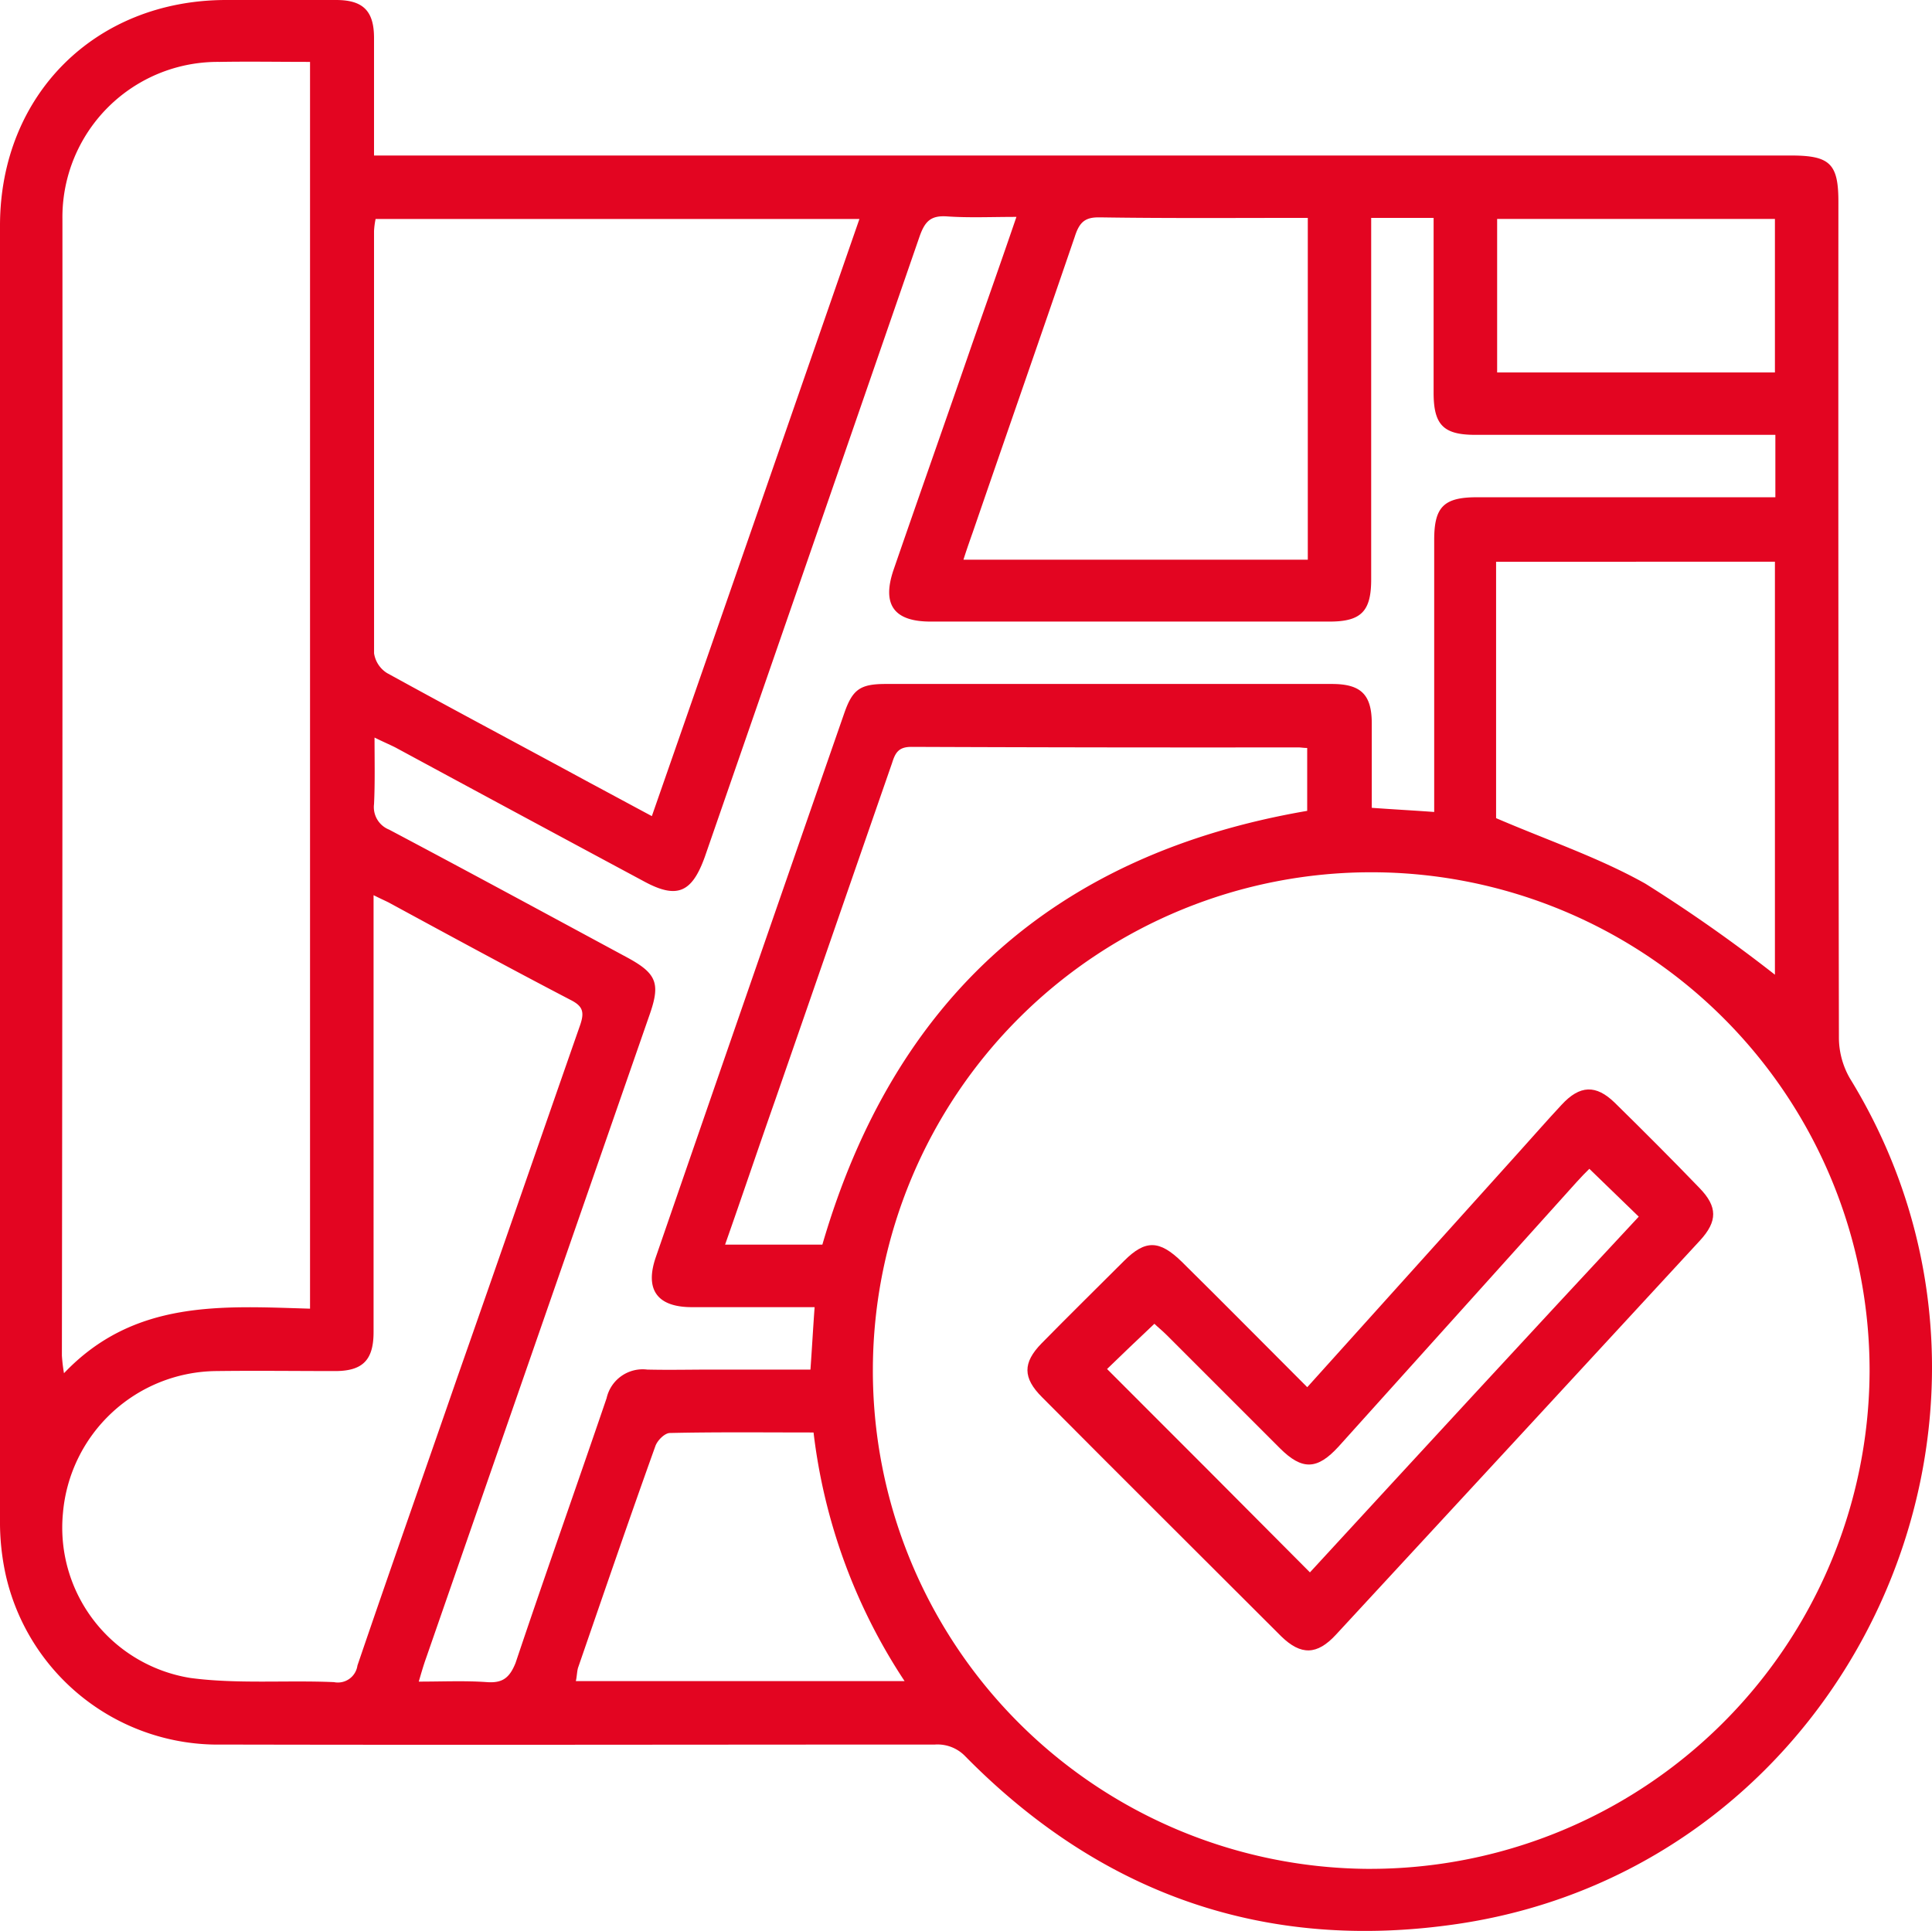 <svg id="kg-icon_icon7" xmlns="http://www.w3.org/2000/svg" width="134.657" height="134.597" viewBox="0 0 134.657 134.597">
  <path id="Path_1026" data-name="Path 1026" d="M168.23,114.661a5.727,5.727,0,0,1-.761-2.756q-.054-29.151-.036-58.338c0-2.647-.58-3.227-3.3-3.227H65.369V42.147c0-1.885-.761-2.647-2.647-2.647H55c-9.064.036-15.663,6.6-15.7,15.663v90.244a17.185,17.185,0,0,0,.4,3.88,15.166,15.166,0,0,0,15.083,11.82c16.569.036,33.1,0,49.672,0a2.686,2.686,0,0,1,2.139.834c9.463,9.608,20.92,13.633,34.263,11.675C168.266,169.59,182.733,138.264,168.23,114.661Zm-24.582-59.9h19.361v10.7H143.648Zm-27.664-.109c4.786.073,9.572.036,14.467.036V78.513h-24c.218-.689.435-1.305.653-1.922,2.357-6.853,4.75-13.705,7.106-20.594C114.533,54.982,114.932,54.619,115.984,54.655ZM65.369,55.6a5.8,5.8,0,0,1,.109-.834H99.2c-4.822,13.886-9.608,27.7-14.467,41.623-1.559-.834-2.973-1.6-4.387-2.357-4.677-2.538-9.391-5.04-14.068-7.614a1.966,1.966,0,0,1-.906-1.378Zm-21.718-.834A10.826,10.826,0,0,1,54.6,43.815c2.067-.036,4.133,0,6.309,0v86.908c-6.127-.181-12.255-.653-17.15,4.5a11.829,11.829,0,0,1-.145-1.233Q43.669,94.393,43.651,54.764ZM62.577,156.755c-3.336-.145-6.744.145-10.007-.29a10.612,10.612,0,0,1-8.883-11.493,10.829,10.829,0,0,1,10.7-9.9c2.756-.036,5.511,0,8.267,0,1.922,0,2.683-.761,2.683-2.719V101.9c.508.254.761.363,1.051.508,4.206,2.284,8.412,4.568,12.654,6.78.87.435,1.015.834.689,1.777-2.864,8.194-5.692,16.388-8.557,24.546-2.32,6.708-4.677,13.379-6.961,20.086A1.376,1.376,0,0,1,62.577,156.755Zm10.66,0c-1.523-.109-3.082-.036-4.75-.036.181-.616.326-1.124.508-1.632q7.777-22.407,15.554-44.777c.8-2.248.544-2.937-1.523-4.061-5.511-2.973-11.058-5.982-16.606-8.919a1.688,1.688,0,0,1-1.051-1.777c.073-1.487.036-2.973.036-4.641.58.29,1.015.471,1.45.689q8.647,4.677,17.295,9.318c2.32,1.269,3.372.834,4.278-1.7Q95.933,77.57,103.4,55.961c.363-1.015.761-1.45,1.885-1.378,1.523.109,3.082.036,4.858.036-1.051,3.082-2.067,5.946-3.082,8.847-1.813,5.257-3.662,10.478-5.475,15.736-.834,2.429,0,3.626,2.574,3.626h27.809c2.212,0,2.9-.725,2.9-2.937v-25.2h4.351V66.874c0,2.248.689,2.937,2.9,2.937h20.92v4.351H142.234c-2.32,0-2.973.689-2.973,2.973V96.1c-1.487-.109-2.864-.181-4.351-.29V89.933c0-2.03-.761-2.756-2.792-2.756H101.046c-1.777,0-2.32.363-2.9,2.03Q91.564,108.134,85.02,127.1c-.8,2.284.073,3.517,2.5,3.517h8.557c-.109,1.487-.181,2.828-.29,4.351h-6.78c-1.523,0-3.082.036-4.6,0a2.577,2.577,0,0,0-2.828,1.994c-2.1,6.164-4.278,12.291-6.345,18.455C74.8,156.5,74.288,156.828,73.237,156.755Zm89.772-78.1v28.788a105.975,105.975,0,0,0-9.028-6.345c-3.227-1.813-6.78-3.009-10.406-4.568V78.658Zm-32.6,12.98v4.387c-17.548,3.009-28.788,13.053-33.792,30.238h-6.78c1.2-3.408,2.32-6.744,3.481-10.043,2.719-7.832,5.439-15.7,8.158-23.531.218-.689.435-1.124,1.342-1.124q13.488.054,26.975.036C129.979,91.6,130.16,91.638,130.414,91.638ZM79.436,156.683c.073-.326.073-.616.145-.906,1.777-5.149,3.553-10.333,5.4-15.482.145-.4.653-.906,1.015-.906,3.3-.073,6.6-.036,10.007-.036a39.871,39.871,0,0,0,6.345,17.331Zm55.183,13.089a34.735,34.735,0,1,1,34.988-34.7A34.818,34.818,0,0,1,134.62,169.771Z" transform="translate(-39.3 -39.5)" fill="#e30521"/>
  <path id="Path_1027" data-name="Path 1027" d="M277.742,249.88c-1.305-1.269-2.429-1.233-3.7.145-1.015,1.088-1.994,2.212-3.009,3.336-4.858,5.4-9.717,10.8-14.72,16.352-2.973-2.973-5.837-5.874-8.738-8.738-1.559-1.523-2.538-1.559-4.025-.072-1.922,1.922-3.843,3.807-5.765,5.765-1.305,1.342-1.305,2.393.036,3.734,5.547,5.584,11.131,11.131,16.678,16.678,1.378,1.342,2.5,1.305,3.807-.109q12.726-13.76,25.38-27.483c1.233-1.342,1.233-2.357-.036-3.662C281.73,253.833,279.736,251.838,277.742,249.88ZM256.5,282.621c-4.75-4.786-9.427-9.463-14.14-14.176,1.015-.979,2.1-2.03,3.3-3.154.218.218.544.471.87.8l7.868,7.868c1.559,1.559,2.611,1.523,4.1-.109,5.547-6.164,11.058-12.291,16.606-18.455.29-.326.616-.653.87-.906,1.16,1.124,2.248,2.175,3.444,3.336C271.723,266.087,264.073,274.39,256.5,282.621Z" transform="translate(-165.2 -173.016)" fill="#e30521"/>
</svg>
